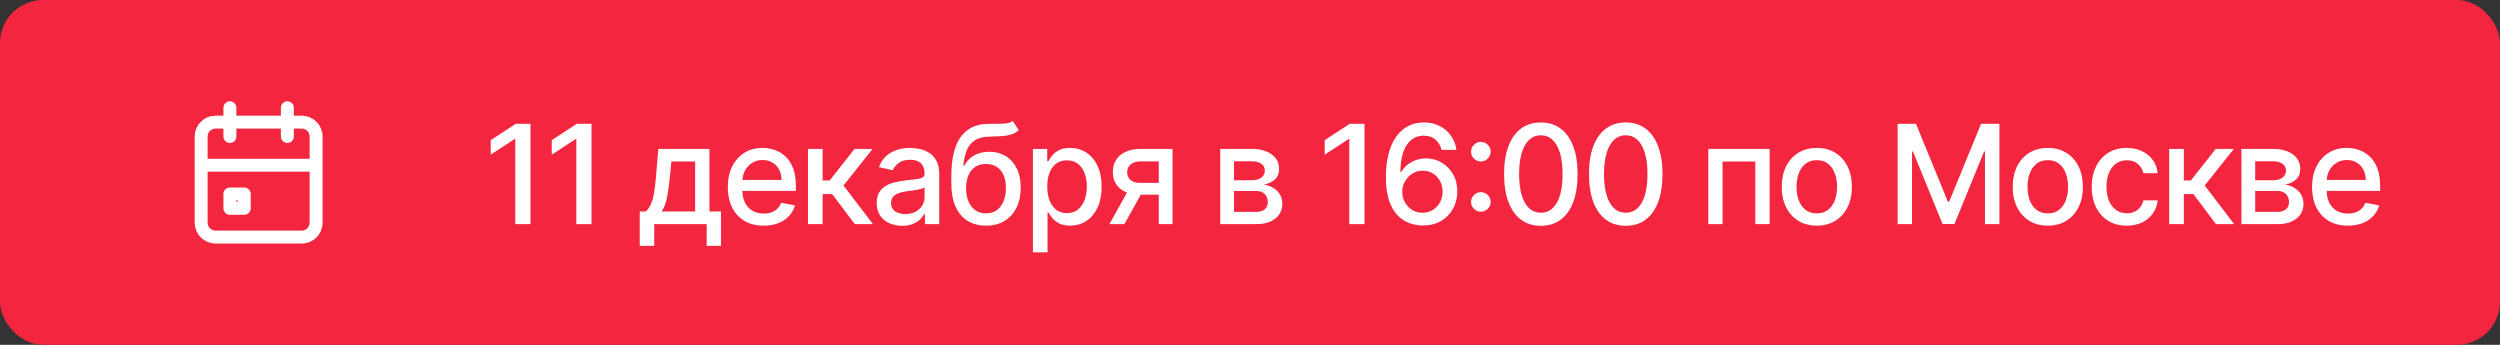 <?xml version="1.0" encoding="UTF-8"?> <svg xmlns="http://www.w3.org/2000/svg" width="290" height="40" viewBox="0 0 290 40" fill="none"><rect x="0" y="0" width="290" height="40" fill="#333333" stroke="none"/><rect width="290" height="40" rx="5" fill="#F4253E"></rect><path d="M33.333 12.5V15.833M26.667 12.5V15.833M23.333 19.167H36.667M25 14.167H35C35.92 14.167 36.667 14.913 36.667 15.833V25.833C36.667 26.754 35.92 27.5 35 27.5H25C24.079 27.5 23.333 26.754 23.333 25.833V15.833C23.333 14.913 24.079 14.167 25 14.167ZM26.667 22.5H28.333V24.167H26.667V22.5Z" stroke="white" stroke-width="1.5" stroke-linecap="round" stroke-linejoin="round"></path><path d="M61.534 14.364V26H59.773V16.125H59.705L56.92 17.943V16.261L59.824 14.364H61.534ZM68.617 14.364V26H66.855V16.125H66.787L64.003 17.943V16.261L66.906 14.364H68.617ZM74.209 28.517V24.528H74.919C75.101 24.362 75.255 24.163 75.38 23.932C75.508 23.701 75.616 23.426 75.704 23.108C75.794 22.79 75.87 22.419 75.931 21.994C75.991 21.566 76.044 21.078 76.09 20.528L76.363 17.273H82.294V24.528H83.635V28.517H81.976V26H75.891V28.517H74.209ZM76.738 24.528H80.635V18.727H77.885L77.704 20.528C77.616 21.445 77.507 22.241 77.374 22.915C77.241 23.585 77.029 24.123 76.738 24.528ZM88.577 26.176C87.717 26.176 86.977 25.992 86.356 25.625C85.738 25.254 85.261 24.733 84.924 24.062C84.59 23.388 84.424 22.599 84.424 21.693C84.424 20.799 84.59 20.011 84.924 19.329C85.261 18.648 85.731 18.116 86.333 17.733C86.939 17.35 87.647 17.159 88.458 17.159C88.95 17.159 89.427 17.241 89.89 17.403C90.352 17.566 90.767 17.822 91.134 18.171C91.501 18.519 91.791 18.972 92.003 19.528C92.215 20.081 92.322 20.754 92.322 21.546V22.148H85.384V20.875H90.657C90.657 20.428 90.566 20.032 90.384 19.688C90.202 19.339 89.947 19.064 89.617 18.864C89.291 18.663 88.909 18.562 88.469 18.562C87.992 18.562 87.575 18.68 87.219 18.915C86.867 19.146 86.594 19.449 86.401 19.824C86.212 20.195 86.117 20.599 86.117 21.034V22.028C86.117 22.612 86.219 23.108 86.424 23.517C86.632 23.926 86.922 24.239 87.293 24.454C87.664 24.667 88.098 24.773 88.594 24.773C88.916 24.773 89.21 24.727 89.475 24.636C89.74 24.542 89.969 24.401 90.162 24.216C90.356 24.03 90.503 23.801 90.606 23.528L92.213 23.818C92.085 24.292 91.854 24.706 91.52 25.062C91.191 25.415 90.776 25.689 90.276 25.886C89.78 26.079 89.213 26.176 88.577 26.176ZM93.726 26V17.273H95.425V20.932H96.243L99.124 17.273H101.226L97.846 21.517L101.266 26H99.158L96.528 22.511H95.425V26H93.726ZM104.646 26.193C104.093 26.193 103.593 26.091 103.146 25.886C102.699 25.678 102.344 25.377 102.083 24.983C101.825 24.589 101.697 24.106 101.697 23.534C101.697 23.042 101.791 22.636 101.981 22.318C102.17 22 102.426 21.748 102.748 21.562C103.07 21.377 103.43 21.237 103.827 21.142C104.225 21.047 104.63 20.975 105.043 20.926C105.566 20.866 105.99 20.816 106.316 20.778C106.642 20.737 106.879 20.671 107.026 20.579C107.174 20.489 107.248 20.341 107.248 20.136V20.097C107.248 19.6 107.108 19.216 106.827 18.943C106.551 18.671 106.138 18.534 105.589 18.534C105.017 18.534 104.566 18.661 104.236 18.915C103.911 19.165 103.685 19.443 103.56 19.75L101.964 19.386C102.153 18.856 102.43 18.428 102.793 18.102C103.161 17.773 103.583 17.534 104.06 17.386C104.538 17.235 105.04 17.159 105.566 17.159C105.915 17.159 106.284 17.201 106.674 17.284C107.068 17.364 107.435 17.511 107.776 17.727C108.121 17.943 108.403 18.252 108.623 18.653C108.843 19.051 108.952 19.568 108.952 20.204V26H107.293V24.807H107.225C107.115 25.026 106.95 25.242 106.731 25.454C106.511 25.667 106.229 25.843 105.884 25.983C105.54 26.123 105.127 26.193 104.646 26.193ZM105.015 24.829C105.485 24.829 105.886 24.737 106.219 24.551C106.557 24.366 106.812 24.123 106.986 23.824C107.165 23.521 107.254 23.197 107.254 22.852V21.727C107.193 21.788 107.075 21.845 106.901 21.898C106.731 21.947 106.536 21.991 106.316 22.028C106.096 22.062 105.882 22.095 105.674 22.125C105.466 22.151 105.291 22.174 105.151 22.193C104.822 22.235 104.521 22.305 104.248 22.403C103.979 22.502 103.763 22.644 103.6 22.829C103.441 23.011 103.361 23.254 103.361 23.557C103.361 23.977 103.517 24.296 103.827 24.511C104.138 24.724 104.534 24.829 105.015 24.829ZM117.468 14.023L118.173 15.097C117.911 15.335 117.614 15.506 117.281 15.608C116.951 15.706 116.57 15.769 116.139 15.796C115.707 15.818 115.212 15.839 114.656 15.858C114.027 15.877 113.51 16.013 113.104 16.267C112.699 16.517 112.387 16.888 112.167 17.381C111.951 17.869 111.811 18.483 111.747 19.222H111.854C112.139 18.68 112.533 18.275 113.036 18.006C113.544 17.737 114.114 17.602 114.747 17.602C115.451 17.602 116.078 17.763 116.627 18.085C117.176 18.407 117.608 18.879 117.923 19.5C118.241 20.117 118.4 20.873 118.4 21.767C118.4 22.672 118.233 23.454 117.9 24.114C117.57 24.773 117.104 25.282 116.502 25.642C115.904 25.998 115.197 26.176 114.383 26.176C113.569 26.176 112.858 25.992 112.252 25.625C111.65 25.254 111.182 24.704 110.849 23.977C110.519 23.25 110.354 22.352 110.354 21.284V20.421C110.354 18.424 110.711 16.922 111.423 15.915C112.135 14.907 113.199 14.39 114.616 14.364C115.074 14.352 115.483 14.35 115.843 14.358C116.203 14.362 116.517 14.345 116.786 14.307C117.059 14.265 117.286 14.171 117.468 14.023ZM114.389 24.75C114.862 24.75 115.269 24.631 115.61 24.392C115.955 24.15 116.22 23.807 116.406 23.364C116.591 22.921 116.684 22.398 116.684 21.796C116.684 21.204 116.591 20.703 116.406 20.29C116.22 19.877 115.955 19.562 115.61 19.347C115.265 19.127 114.853 19.017 114.372 19.017C114.015 19.017 113.697 19.079 113.417 19.204C113.137 19.326 112.896 19.506 112.695 19.744C112.498 19.983 112.345 20.275 112.235 20.619C112.129 20.96 112.072 21.352 112.065 21.796C112.065 22.697 112.271 23.415 112.684 23.949C113.101 24.483 113.669 24.75 114.389 24.75ZM119.818 29.273V17.273H121.477V18.688H121.619C121.717 18.506 121.859 18.296 122.045 18.057C122.231 17.818 122.488 17.61 122.818 17.432C123.147 17.25 123.583 17.159 124.124 17.159C124.829 17.159 125.458 17.337 126.011 17.693C126.564 18.049 126.998 18.562 127.312 19.233C127.63 19.903 127.789 20.71 127.789 21.653C127.789 22.597 127.632 23.405 127.318 24.079C127.003 24.75 126.571 25.267 126.022 25.631C125.473 25.991 124.846 26.171 124.142 26.171C123.611 26.171 123.178 26.081 122.84 25.903C122.507 25.725 122.246 25.517 122.056 25.278C121.867 25.04 121.721 24.828 121.619 24.642H121.517V29.273H119.818ZM121.482 21.636C121.482 22.25 121.571 22.788 121.749 23.25C121.928 23.712 122.185 24.074 122.522 24.335C122.859 24.593 123.272 24.722 123.761 24.722C124.268 24.722 124.693 24.587 125.034 24.318C125.374 24.046 125.632 23.676 125.806 23.21C125.984 22.744 126.073 22.22 126.073 21.636C126.073 21.061 125.986 20.544 125.812 20.085C125.642 19.627 125.384 19.265 125.039 19C124.698 18.735 124.272 18.602 123.761 18.602C123.268 18.602 122.852 18.729 122.511 18.983C122.174 19.237 121.918 19.591 121.744 20.046C121.57 20.5 121.482 21.03 121.482 21.636ZM134.417 26V18.722H132.326C131.83 18.722 131.444 18.837 131.167 19.068C130.891 19.299 130.752 19.602 130.752 19.977C130.752 20.349 130.879 20.648 131.133 20.875C131.391 21.099 131.751 21.21 132.213 21.21H134.912V22.585H132.213C131.569 22.585 131.012 22.479 130.542 22.267C130.076 22.051 129.716 21.746 129.463 21.352C129.213 20.958 129.088 20.492 129.088 19.954C129.088 19.405 129.216 18.932 129.474 18.534C129.735 18.133 130.109 17.822 130.593 17.602C131.082 17.383 131.66 17.273 132.326 17.273H136.014V26H134.417ZM128.69 26L131.15 21.591H132.889L130.429 26H128.69ZM141.55 26V17.273H145.169C146.154 17.273 146.934 17.483 147.51 17.903C148.086 18.32 148.373 18.886 148.373 19.602C148.373 20.114 148.211 20.519 147.885 20.818C147.559 21.117 147.127 21.318 146.589 21.421C146.979 21.466 147.337 21.583 147.663 21.773C147.989 21.958 148.25 22.208 148.447 22.523C148.648 22.837 148.748 23.212 148.748 23.648C148.748 24.11 148.629 24.519 148.39 24.875C148.152 25.227 147.805 25.504 147.351 25.704C146.9 25.901 146.356 26 145.72 26H141.55ZM143.146 24.579H145.72C146.14 24.579 146.47 24.479 146.709 24.278C146.947 24.078 147.067 23.805 147.067 23.46C147.067 23.055 146.947 22.737 146.709 22.506C146.47 22.271 146.14 22.153 145.72 22.153H143.146V24.579ZM143.146 20.909H145.186C145.504 20.909 145.777 20.864 146.004 20.773C146.235 20.682 146.411 20.553 146.533 20.386C146.658 20.216 146.72 20.015 146.72 19.784C146.72 19.447 146.582 19.184 146.305 18.994C146.029 18.805 145.65 18.71 145.169 18.71H143.146V20.909ZM158.278 14.364V26H156.517V16.125H156.449L153.665 17.943V16.261L156.568 14.364H158.278ZM165.009 26.159C164.49 26.151 163.978 26.057 163.475 25.875C162.975 25.693 162.52 25.39 162.111 24.966C161.702 24.542 161.374 23.972 161.128 23.256C160.886 22.54 160.764 21.646 160.764 20.574C160.764 19.559 160.865 18.657 161.066 17.869C161.27 17.081 161.564 16.417 161.946 15.875C162.329 15.329 162.791 14.915 163.333 14.631C163.874 14.347 164.482 14.204 165.156 14.204C165.85 14.204 166.465 14.341 167.003 14.614C167.541 14.886 167.976 15.263 168.31 15.744C168.647 16.225 168.861 16.773 168.952 17.386H167.219C167.101 16.901 166.869 16.506 166.52 16.199C166.172 15.892 165.717 15.739 165.156 15.739C164.304 15.739 163.639 16.11 163.162 16.852C162.689 17.595 162.45 18.627 162.446 19.949H162.531C162.732 19.619 162.978 19.339 163.27 19.108C163.566 18.873 163.895 18.693 164.259 18.568C164.626 18.439 165.012 18.375 165.418 18.375C166.092 18.375 166.702 18.54 167.247 18.869C167.797 19.195 168.234 19.646 168.56 20.222C168.886 20.797 169.048 21.456 169.048 22.199C169.048 22.941 168.88 23.614 168.543 24.216C168.209 24.818 167.74 25.296 167.134 25.648C166.528 25.996 165.819 26.167 165.009 26.159ZM165.003 24.682C165.45 24.682 165.85 24.572 166.202 24.352C166.554 24.133 166.833 23.837 167.037 23.466C167.242 23.095 167.344 22.68 167.344 22.222C167.344 21.775 167.244 21.367 167.043 21C166.846 20.633 166.573 20.341 166.225 20.125C165.88 19.909 165.486 19.801 165.043 19.801C164.706 19.801 164.393 19.866 164.105 19.994C163.821 20.123 163.571 20.301 163.355 20.528C163.139 20.756 162.969 21.017 162.844 21.312C162.723 21.604 162.662 21.913 162.662 22.239C162.662 22.674 162.762 23.078 162.963 23.449C163.168 23.82 163.446 24.119 163.798 24.347C164.155 24.57 164.556 24.682 165.003 24.682ZM171.78 24.557C171.47 24.557 171.202 24.447 170.979 24.227C170.755 24.004 170.644 23.735 170.644 23.421C170.644 23.11 170.755 22.845 170.979 22.625C171.202 22.401 171.47 22.29 171.78 22.29C172.091 22.29 172.358 22.401 172.581 22.625C172.805 22.845 172.916 23.11 172.916 23.421C172.916 23.629 172.863 23.82 172.757 23.994C172.655 24.165 172.519 24.301 172.348 24.403C172.178 24.506 171.988 24.557 171.78 24.557ZM171.78 18.727C171.47 18.727 171.202 18.617 170.979 18.398C170.755 18.174 170.644 17.905 170.644 17.591C170.644 17.28 170.755 17.015 170.979 16.796C171.202 16.572 171.47 16.46 171.78 16.46C172.091 16.46 172.358 16.572 172.581 16.796C172.805 17.015 172.916 17.28 172.916 17.591C172.916 17.799 172.863 17.991 172.757 18.165C172.655 18.335 172.519 18.472 172.348 18.574C172.178 18.676 171.988 18.727 171.78 18.727ZM178.74 26.193C177.843 26.189 177.076 25.953 176.439 25.483C175.803 25.013 175.316 24.329 174.979 23.432C174.642 22.534 174.473 21.453 174.473 20.188C174.473 18.926 174.642 17.849 174.979 16.954C175.32 16.061 175.809 15.379 176.445 14.909C177.085 14.439 177.85 14.204 178.74 14.204C179.631 14.204 180.394 14.441 181.03 14.915C181.667 15.384 182.153 16.066 182.49 16.96C182.831 17.85 183.002 18.926 183.002 20.188C183.002 21.456 182.833 22.54 182.496 23.438C182.159 24.331 181.672 25.015 181.036 25.489C180.4 25.958 179.634 26.193 178.74 26.193ZM178.74 24.676C179.528 24.676 180.144 24.292 180.587 23.523C181.034 22.754 181.257 21.642 181.257 20.188C181.257 19.222 181.155 18.405 180.951 17.739C180.75 17.068 180.46 16.561 180.081 16.216C179.706 15.867 179.259 15.693 178.74 15.693C177.956 15.693 177.341 16.079 176.894 16.852C176.447 17.625 176.222 18.737 176.218 20.188C176.218 21.157 176.318 21.977 176.519 22.648C176.723 23.314 177.013 23.82 177.388 24.165C177.763 24.506 178.214 24.676 178.74 24.676ZM188.589 26.193C187.691 26.189 186.924 25.953 186.287 25.483C185.651 25.013 185.164 24.329 184.827 23.432C184.49 22.534 184.322 21.453 184.322 20.188C184.322 18.926 184.49 17.849 184.827 16.954C185.168 16.061 185.657 15.379 186.293 14.909C186.933 14.439 187.698 14.204 188.589 14.204C189.479 14.204 190.242 14.441 190.878 14.915C191.515 15.384 192.001 16.066 192.339 16.96C192.679 17.85 192.85 18.926 192.85 20.188C192.85 21.456 192.681 22.54 192.344 23.438C192.007 24.331 191.52 25.015 190.884 25.489C190.248 25.958 189.483 26.193 188.589 26.193ZM188.589 24.676C189.376 24.676 189.992 24.292 190.435 23.523C190.882 22.754 191.106 21.642 191.106 20.188C191.106 19.222 191.003 18.405 190.799 17.739C190.598 17.068 190.308 16.561 189.929 16.216C189.554 15.867 189.108 15.693 188.589 15.693C187.804 15.693 187.189 16.079 186.742 16.852C186.295 17.625 186.07 18.737 186.066 20.188C186.066 21.157 186.166 21.977 186.367 22.648C186.572 23.314 186.861 23.82 187.236 24.165C187.611 24.506 188.062 24.676 188.589 24.676ZM198.163 26V17.273H205.282V26H203.617V18.739H199.816V26H198.163ZM210.749 26.176C209.931 26.176 209.217 25.989 208.607 25.614C207.998 25.239 207.524 24.714 207.187 24.04C206.85 23.366 206.681 22.578 206.681 21.676C206.681 20.771 206.85 19.979 207.187 19.301C207.524 18.623 207.998 18.097 208.607 17.722C209.217 17.347 209.931 17.159 210.749 17.159C211.568 17.159 212.282 17.347 212.891 17.722C213.501 18.097 213.975 18.623 214.312 19.301C214.649 19.979 214.818 20.771 214.818 21.676C214.818 22.578 214.649 23.366 214.312 24.04C213.975 24.714 213.501 25.239 212.891 25.614C212.282 25.989 211.568 26.176 210.749 26.176ZM210.755 24.75C211.285 24.75 211.725 24.61 212.073 24.329C212.422 24.049 212.679 23.676 212.846 23.21C213.016 22.744 213.102 22.231 213.102 21.671C213.102 21.114 213.016 20.602 212.846 20.136C212.679 19.667 212.422 19.29 212.073 19.006C211.725 18.722 211.285 18.579 210.755 18.579C210.221 18.579 209.778 18.722 209.426 19.006C209.077 19.29 208.818 19.667 208.647 20.136C208.48 20.602 208.397 21.114 208.397 21.671C208.397 22.231 208.48 22.744 208.647 23.21C208.818 23.676 209.077 24.049 209.426 24.329C209.778 24.61 210.221 24.75 210.755 24.75ZM220.125 14.364H222.255L225.96 23.409H226.096L229.801 14.364H231.931V26H230.261V17.579H230.153L226.721 25.983H225.335L221.903 17.574H221.795V26H220.125V14.364ZM237.544 26.176C236.726 26.176 236.012 25.989 235.402 25.614C234.792 25.239 234.318 24.714 233.981 24.04C233.644 23.366 233.476 22.578 233.476 21.676C233.476 20.771 233.644 19.979 233.981 19.301C234.318 18.623 234.792 18.097 235.402 17.722C236.012 17.347 236.726 17.159 237.544 17.159C238.362 17.159 239.076 17.347 239.686 17.722C240.296 18.097 240.769 18.623 241.106 19.301C241.443 19.979 241.612 20.771 241.612 21.676C241.612 22.578 241.443 23.366 241.106 24.04C240.769 24.714 240.296 25.239 239.686 25.614C239.076 25.989 238.362 26.176 237.544 26.176ZM237.549 24.75C238.08 24.75 238.519 24.61 238.868 24.329C239.216 24.049 239.474 23.676 239.64 23.21C239.811 22.744 239.896 22.231 239.896 21.671C239.896 21.114 239.811 20.602 239.64 20.136C239.474 19.667 239.216 19.29 238.868 19.006C238.519 18.722 238.08 18.579 237.549 18.579C237.015 18.579 236.572 18.722 236.22 19.006C235.871 19.29 235.612 19.667 235.442 20.136C235.275 20.602 235.192 21.114 235.192 21.671C235.192 22.231 235.275 22.744 235.442 23.21C235.612 23.676 235.871 24.049 236.22 24.329C236.572 24.61 237.015 24.75 237.549 24.75ZM246.704 26.176C245.86 26.176 245.132 25.985 244.523 25.602C243.917 25.216 243.451 24.684 243.125 24.006C242.799 23.328 242.636 22.551 242.636 21.676C242.636 20.79 242.803 20.008 243.136 19.329C243.47 18.648 243.939 18.116 244.545 17.733C245.151 17.35 245.865 17.159 246.687 17.159C247.35 17.159 247.941 17.282 248.46 17.528C248.979 17.771 249.398 18.112 249.716 18.551C250.038 18.991 250.229 19.504 250.29 20.091H248.636C248.545 19.682 248.337 19.329 248.011 19.034C247.689 18.739 247.257 18.591 246.716 18.591C246.242 18.591 245.828 18.716 245.471 18.966C245.119 19.212 244.845 19.564 244.648 20.023C244.451 20.477 244.352 21.015 244.352 21.636C244.352 22.273 244.449 22.822 244.642 23.284C244.835 23.746 245.108 24.104 245.46 24.358C245.816 24.612 246.235 24.739 246.716 24.739C247.038 24.739 247.329 24.68 247.591 24.562C247.856 24.441 248.078 24.269 248.256 24.046C248.437 23.822 248.564 23.553 248.636 23.239H250.29C250.229 23.803 250.045 24.307 249.739 24.75C249.432 25.193 249.021 25.542 248.506 25.796C247.994 26.049 247.394 26.176 246.704 26.176ZM251.626 26V17.273H253.325V20.932H254.143L257.024 17.273H259.126L255.746 21.517L259.166 26H257.058L254.428 22.511H253.325V26H251.626ZM260.006 26V17.273H263.625C264.61 17.273 265.39 17.483 265.966 17.903C266.542 18.32 266.83 18.886 266.83 19.602C266.83 20.114 266.667 20.519 266.341 20.818C266.015 21.117 265.583 21.318 265.046 21.421C265.436 21.466 265.794 21.583 266.119 21.773C266.445 21.958 266.707 22.208 266.904 22.523C267.104 22.837 267.205 23.212 267.205 23.648C267.205 24.11 267.085 24.519 266.847 24.875C266.608 25.227 266.261 25.504 265.807 25.704C265.356 25.901 264.813 26 264.176 26H260.006ZM261.602 24.579H264.176C264.597 24.579 264.926 24.479 265.165 24.278C265.404 24.078 265.523 23.805 265.523 23.46C265.523 23.055 265.404 22.737 265.165 22.506C264.926 22.271 264.597 22.153 264.176 22.153H261.602V24.579ZM261.602 20.909H263.642C263.96 20.909 264.233 20.864 264.46 20.773C264.691 20.682 264.868 20.553 264.989 20.386C265.114 20.216 265.176 20.015 265.176 19.784C265.176 19.447 265.038 19.184 264.761 18.994C264.485 18.805 264.106 18.71 263.625 18.71H261.602V20.909ZM272.35 26.176C271.49 26.176 270.749 25.992 270.128 25.625C269.511 25.254 269.033 24.733 268.696 24.062C268.363 23.388 268.196 22.599 268.196 21.693C268.196 20.799 268.363 20.011 268.696 19.329C269.033 18.648 269.503 18.116 270.105 17.733C270.711 17.35 271.42 17.159 272.23 17.159C272.723 17.159 273.2 17.241 273.662 17.403C274.124 17.566 274.539 17.822 274.906 18.171C275.274 18.519 275.564 18.972 275.776 19.528C275.988 20.081 276.094 20.754 276.094 21.546V22.148H269.156V20.875H274.429C274.429 20.428 274.338 20.032 274.156 19.688C273.975 19.339 273.719 19.064 273.389 18.864C273.064 18.663 272.681 18.562 272.242 18.562C271.764 18.562 271.348 18.68 270.992 18.915C270.639 19.146 270.367 19.449 270.174 19.824C269.984 20.195 269.889 20.599 269.889 21.034V22.028C269.889 22.612 269.992 23.108 270.196 23.517C270.405 23.926 270.694 24.239 271.066 24.454C271.437 24.667 271.87 24.773 272.367 24.773C272.689 24.773 272.982 24.727 273.247 24.636C273.513 24.542 273.742 24.401 273.935 24.216C274.128 24.03 274.276 23.801 274.378 23.528L275.986 23.818C275.857 24.292 275.626 24.706 275.293 25.062C274.963 25.415 274.549 25.689 274.049 25.886C273.552 26.079 272.986 26.176 272.35 26.176Z" fill="white"></path></svg> 